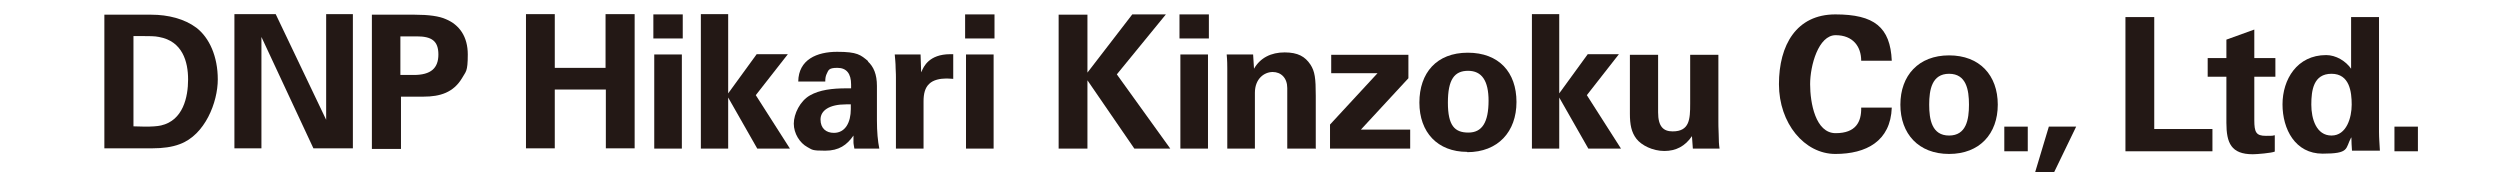 <?xml version="1.0" encoding="UTF-8"?>
<svg id="a" data-name=" レイヤー 1" xmlns="http://www.w3.org/2000/svg" viewBox="0 0 842 58">
  <g>
    <path d="M50.95,4.95c5.7,0,11.2,1.4,15.2,4.4,4.4,3.4,7.2,9.7,7.2,17.4s-4.3,18.7-12.8,21.8c-2.6,1-5.8,1.4-9.1,1.4h-16.3V4.95h15.8ZM44.95,42.55c1.3,0,2.6.1,3.9.1,2.2,0,4.1-.1,5.4-.4,7.4-1.7,9.1-9.5,9.1-15.5s-1.9-12.9-9.8-14.3c-1.3-.3-3.4-.3-5.3-.3h-3.3s0,30.4,0,30.4Z" fill="#231815"/>
    <path d="M92.85,4.75l17,35.6V4.75h9v45.2h-13.3l-17.5-37.5v37.5h-9.1V4.75h14-.1Z" fill="#231815"/>
    <path d="M139.65,4.95c4.8,0,8.3.5,10.5,1.5,4.6,1.9,7.4,5.9,7.4,11.9s-.7,5.7-1.9,7.9c-2.9,4.9-7.4,6.3-13,6.3h-7.6v17.6h-9.8V4.95h14.5-.1ZM139.35,25.25c5.8,0,8.3-2.3,8.3-6.9s-2.3-6.1-7.3-6.1h-5.5v13h4.6-.1Z" fill="#231815"/>
  </g>
  <g>
    <path d="M186.85,4.75v18.1h17.1V4.75h9.8v45.2h-9.7v-19.8h-17.2v19.8h-9.7V4.75h9.7,0Z" fill="#231815"/>
    <path d="M229.95,4.85v8.1h-9.9V4.85h9.9ZM229.65,18.35v31.7h-9.3v-31.7s9.3,0,9.3,0Z" fill="#231815"/>
    <path d="M245.25,4.75v26.7l9.6-13.2h10.5l-10.8,13.8,11.5,18h-11l-9.8-17.2v17.2h-9.2V4.75h9.2Z" fill="#231815"/>
    <path d="M292.25,20.65c2,1.8,3.1,4.4,3.1,8.3v11.6c0,3.9.3,7,.8,9.5h-8.4c-.1-.8-.3-1.5-.3-2.1v-2.3c-2.2,3.2-4.9,5.1-9.5,5.1s-4.3-.3-6-1.2c-2.6-1.4-4.6-4.6-4.6-7.9s2.1-7.6,5.4-9.5,7.6-2.4,12.3-2.4h1.6v-1.3c0-3.6-1.5-5.6-4.6-5.6s-3,.8-3.7,2.2c-.3.7-.4,1.4-.4,2.4h-9.1c.1-7.4,6.3-10,13.1-10s7.9,1,10.5,3.2h-.2ZM280.85,44.75c3.9,0,5.7-3.6,5.7-8v-1.6h-1.6c-5.7,0-8.6,2.1-8.6,5.1s1.9,4.5,4.5,4.5Z" fill="#231815"/>
    <path d="M320.95,26.55c-1.4-.1-1.8-.1-2.4-.1-1.8,0-4.2.4-5.6,1.8-1.4,1.3-1.9,3.3-1.9,5.9v15.9h-9.3v-24c0-.4,0-1.4-.1-3.1,0-1.7-.2-3.3-.3-4.6h8.7l.2,6,.2-.4c.6-1.4,2.4-5.7,9.6-5.7h1v8.3h-.1Z" fill="#231815"/>
    <path d="M334.95,4.85v8.1h-9.9V4.85h9.9ZM334.65,18.35v31.7h-9.3v-31.7s9.3,0,9.3,0Z" fill="#231815"/>
    <path d="M392.75,4.75l-16.6,20.3,18,25h-12.1l-15.8-23v23h-9.7V4.95h9.7v19.5l15.1-19.6h11.3l.1-.1Z" fill="#231815"/>
    <path d="M407.15,4.85v8.1h-9.9V4.85h9.9ZM406.85,18.35v31.7h-9.3v-31.7s9.3,0,9.3,0Z" fill="#231815"/>
    <path d="M442.95,50.05h-9.4v-20.4c0-3.4-2.1-5.4-4.9-5.4s-6,2.2-6,7v18.8h-9.3v-27c0-.8,0-2.7-.2-4.7h8.9l.3,4.8c2.1-3.7,5.8-5.5,10.3-5.5s6.9,1.4,8.7,4.1c1.5,2.3,1.8,4.6,1.8,10.5v17.9l-.2-.1Z" fill="#231815"/>
    <path d="M474.35,18.45v7.9l-16,17.3h16.6v6.4h-27v-8.1l16-17.3h-15.6v-6.2h26Z" fill="#231815"/>
    <path d="M494.15,51.15c-10,0-16.1-6.6-16.1-16.6s5.8-16.8,16.3-16.8,16.4,6.6,16.4,16.6-6.2,16.9-16.6,16.9v-.1ZM501.35,33.95c0-6.8-2.3-10.1-6.9-10.1s-6.8,2.9-6.8,10.7,2.3,10.1,6.9,10.1,6.8-3.4,6.8-10.8v.1Z" fill="#231815"/>
    <path d="M525.15,4.75v26.7l9.6-13.2h10.5l-10.8,13.8,11.5,18h-11l-9.8-17.2v17.2h-9.2V4.75h9.2Z" fill="#231815"/>
    <path d="M558.45,18.45v19.4c0,4.8,1.8,6.4,4.9,6.4,5.7,0,5.9-4.1,5.9-9.3v-16.5h9.5v22.5c0,.7,0,2.1.1,4.2,0,2.1.1,3.7.3,4.9h-9l-.3-4.2c-2.3,3.4-5.4,5-9.3,5s-7.7-1.9-9.4-4.1-2.2-4.8-2.2-8.4v-19.9h9.5Z" fill="#231815"/>
  </g>
  <g>
    <path d="M626.85,20.45c0-4.8-2.8-8.6-8.6-8.6s-8.6,10.2-8.6,16.5,1.8,16.5,8.6,16.5,8.7-3.8,8.6-8.6h10.3c-.4,11.3-8.6,15.6-19,15.6s-19-10.3-19-23.5,5.9-23.5,19-23.5,18.5,4.3,19,15.6h-10.3Z" fill="#231815"/>
    <path d="M649.75,35.25c0-5,.9-10.4,6.7-10.4s6.7,5.4,6.7,10.4-.9,10.4-6.7,10.4-6.7-5.4-6.7-10.4ZM672.85,35.25c0-9.9-6.1-16.6-16.4-16.6s-16.4,6.8-16.4,16.6,6.1,16.6,16.4,16.6,16.4-6.8,16.4-16.6Z" fill="#231815"/>
    <path d="M675.05,50.95v-8.3h7.9v8.3h-7.9Z" fill="#231815"/>
    <path d="M689.95,42.65h9.3l-7.4,15.3h-6.4l4.6-15.3h-.1Z" fill="#231815"/>
    <path d="M715.85,50.95V5.75h9.7v37.7h19.6v7.5h-29.3Z" fill="#231815"/>
    <path d="M749.85,19.55v-6.2l9.4-3.4v9.6h7.1v6.3h-7.1v14.6c0,4.1.6,5.3,3.9,5.3s2-.1,3-.2v5.5c-1.1.5-6.1.9-7.4.9-7.3,0-8.9-3.8-8.9-10.6v-15.5h-6.3v-6.3h6.3Z" fill="#231815"/>
    <path d="M778.45,35.25c0-4.8.7-10.4,6.8-10.4s6.8,6.1,6.8,10.4-1.7,10.4-6.8,10.4-6.8-5.6-6.8-10.4ZM791.95,23.15h-.1c-1.8-2.6-5.1-4.6-8.4-4.6-9.8,0-14.7,8.2-14.7,16.6s4.3,16.6,13.5,16.6,7.6-1.7,9.6-5.4h.1c0,1.5.1,2.9.2,4.4h9.4c-.1-2.1-.3-4.2-.3-6.3V5.75h-9.4v17.4h.1Z" fill="#231815"/>
    <path d="M806.45,50.95v-8.3h7.9v8.3h-7.9Z" fill="#231815"/>
  </g>
</svg>